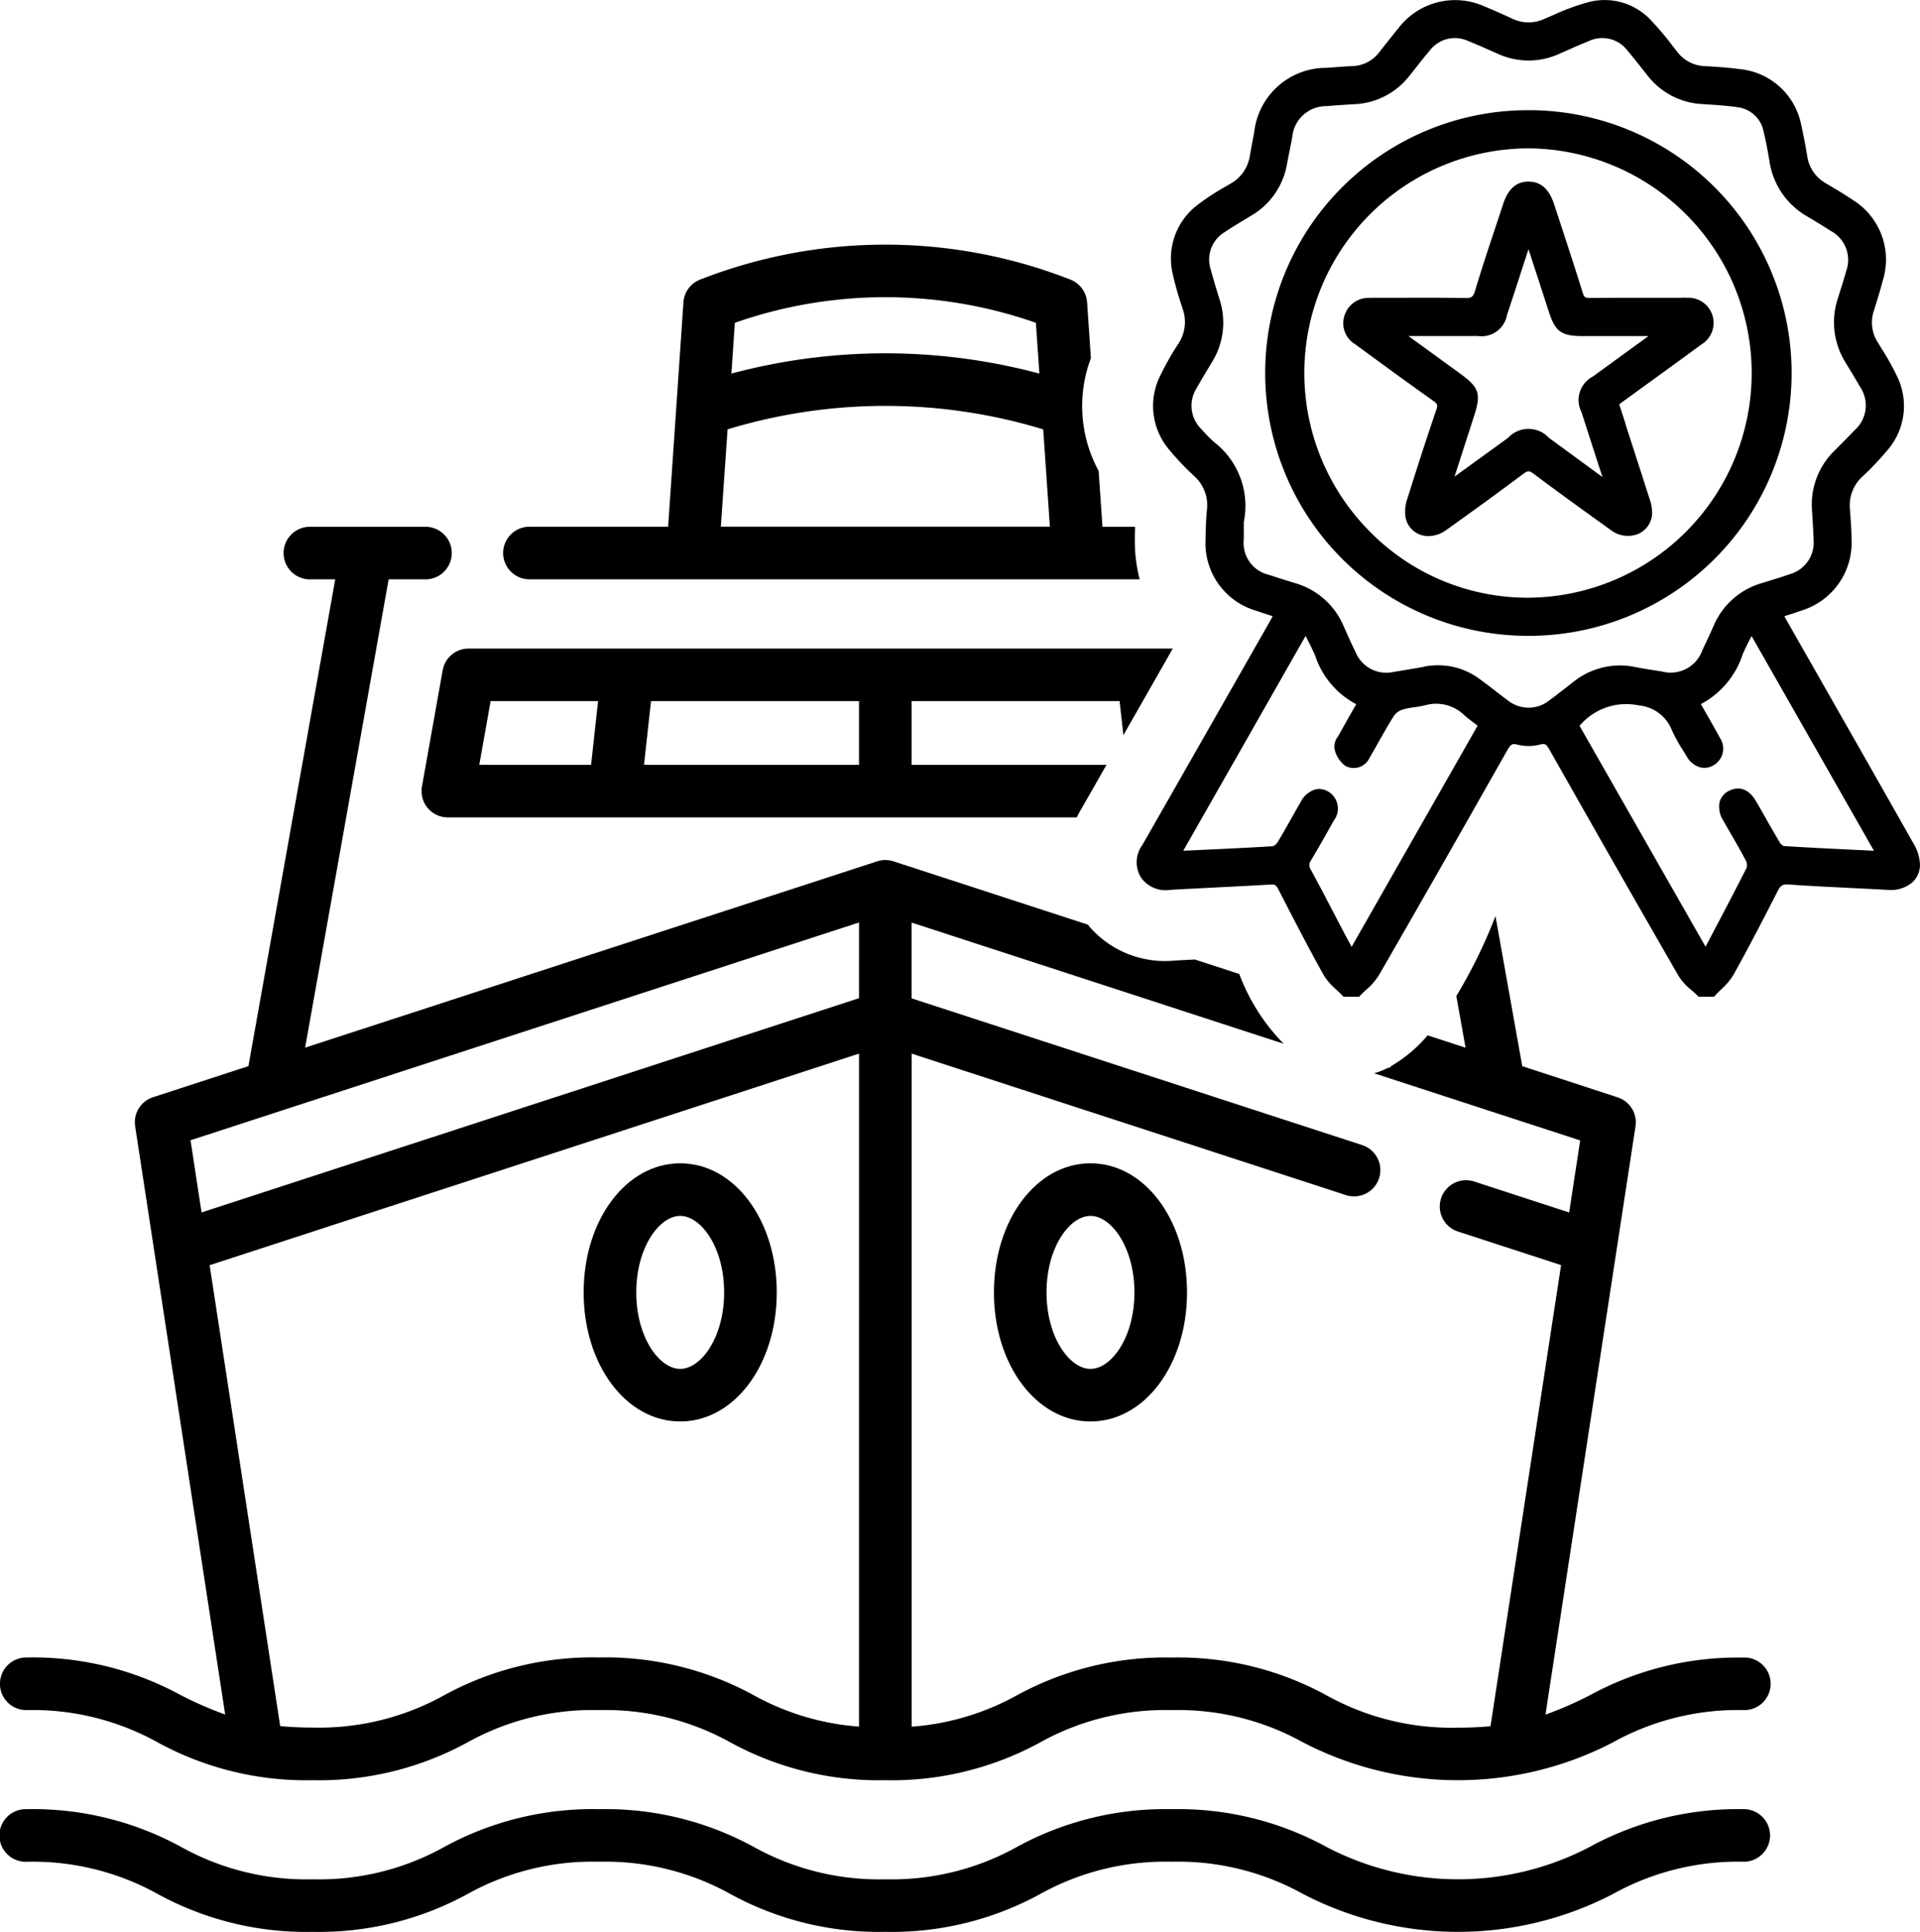 <svg xmlns="http://www.w3.org/2000/svg" xmlns:xlink="http://www.w3.org/1999/xlink" width="119.421" height="120.178" viewBox="0 0 119.421 120.178"><defs><clipPath id="clip-path"><rect id="Rect&#xE1;ngulo_217" data-name="Rect&#xE1;ngulo 217" width="119.421" height="120.178"></rect></clipPath></defs><g id="Grupo_322" data-name="Grupo 322" clip-path="url(#clip-path)"><path id="Trazado_5177" data-name="Trazado 5177" d="M174.771,352.492c3.367,0,6.005-3.527,6.005-8.03s-2.638-8.03-6.005-8.03-6.006,3.527-6.006,8.03,2.638,8.03,6.006,8.03m0-12.789c1.292,0,2.733,1.955,2.733,4.759s-1.441,4.759-2.733,4.759-2.734-1.954-2.734-4.759,1.441-4.759,2.734-4.759" transform="translate(-132.463 -264.065)"></path><path id="Trazado_5178" data-name="Trazado 5178" d="M293.407,336.431c-3.368,0-6.005,3.527-6.005,8.03s2.638,8.03,6.005,8.03,6.005-3.527,6.005-8.03-2.638-8.03-6.005-8.03m0,12.789c-1.293,0-2.734-1.954-2.734-4.759s1.441-4.759,2.734-4.759,2.734,1.954,2.734,4.759-1.441,4.759-2.734,4.759" transform="translate(-225.581 -264.064)"></path><path id="Trazado_5179" data-name="Trazado 5179" d="M108.5,523.217a19.223,19.223,0,0,0-9.625,2.348,17.642,17.642,0,0,1-16.371,0,19.224,19.224,0,0,0-9.625-2.348,19.221,19.221,0,0,0-9.625,2.348,16.017,16.017,0,0,1-8.185,2.014,16.019,16.019,0,0,1-8.185-2.014,19.219,19.219,0,0,0-9.624-2.348,19.223,19.223,0,0,0-9.625,2.348,16.015,16.015,0,0,1-8.185,2.014,16.018,16.018,0,0,1-8.186-2.014,19.22,19.22,0,0,0-9.624-2.348,1.636,1.636,0,1,0,0,3.271A16.01,16.01,0,0,1,9.821,528.5a19.227,19.227,0,0,0,9.624,2.348A19.231,19.231,0,0,0,29.07,528.5a16.007,16.007,0,0,1,8.185-2.014A16.011,16.011,0,0,1,45.44,528.5a19.226,19.226,0,0,0,9.624,2.348A19.229,19.229,0,0,0,64.69,528.5a16.009,16.009,0,0,1,8.186-2.014,16.012,16.012,0,0,1,8.186,2.014,20.9,20.9,0,0,0,19.25,0,16.013,16.013,0,0,1,8.187-2.014,1.636,1.636,0,0,0,0-3.271" transform="translate(0 -410.672)"></path><path id="Trazado_5180" data-name="Trazado 5180" d="M376.98,52.488c-2.012-3.56-4.07-7.172-6.06-10.666l-1.817-3.19c-.056-.1-.108-.2-.164-.3l.144-.046c.323-.1.629-.2.935-.309a4.413,4.413,0,0,0,3.1-4.422c-.007-.621-.053-1.241-.1-1.875a2.413,2.413,0,0,1,.778-2.035,18.2,18.2,0,0,0,1.55-1.635,4.191,4.191,0,0,0,.593-4.62A16.087,16.087,0,0,0,375,21.708c-.088-.143-.176-.287-.262-.431a2.269,2.269,0,0,1-.231-1.95c.177-.559.382-1.222.564-1.908a4.365,4.365,0,0,0-1.851-4.964c-.5-.342-1.032-.655-1.543-.959l-.153-.091a2.32,2.32,0,0,1-1.166-1.71c-.107-.653-.23-1.292-.367-1.9a4.314,4.314,0,0,0-3.775-3.49c-.756-.1-1.52-.153-2.232-.192a2.247,2.247,0,0,1-1.734-.925q-.151-.19-.3-.382A17.666,17.666,0,0,0,360.7,1.324,3.941,3.941,0,0,0,356.825.115a14.028,14.028,0,0,0-2.3.839q-.242.105-.484.208a2.348,2.348,0,0,1-2.026,0c-.679-.315-1.206-.548-1.711-.754a4.438,4.438,0,0,0-5.386,1.364c-.292.356-.581.721-.861,1.076l-.3.381a2.174,2.174,0,0,1-1.688.883c-.363.015-.729.042-1.082.069-.18.014-.36.027-.54.039a4.5,4.5,0,0,0-4.482,3.993c-.035.195-.072.39-.109.584-.056.3-.112.593-.163.891a2.4,2.4,0,0,1-1.219,1.747l-.221.13a15.346,15.346,0,0,0-1.727,1.117,4.186,4.186,0,0,0-1.629,4.365,18.306,18.306,0,0,0,.514,1.843l.1.314a2.446,2.446,0,0,1-.26,2.171,17.3,17.3,0,0,0-1.14,2.012,4.2,4.2,0,0,0,.551,4.572,16.33,16.33,0,0,0,1.478,1.569l.114.111a2.423,2.423,0,0,1,.767,2.1c-.049.54-.077,1.136-.083,1.82a4.371,4.371,0,0,0,3.158,4.437c.286.1.574.192.879.292l.137.045c-.073.136-.138.258-.207.379l-1.384,2.43q-3.252,5.71-6.51,11.416a1.814,1.814,0,0,0-.082,2.042,1.881,1.881,0,0,0,1.838.754c.965-.055,1.931-.1,2.9-.152,1.092-.055,2.222-.111,3.333-.177.247-.015.332.039.459.286l.089.173c.879,1.709,1.789,3.477,2.742,5.185a3.822,3.822,0,0,0,.788.9c.128.119.249.231.361.349l.085.089h.966l.085-.09c.113-.119.234-.233.362-.353a4.067,4.067,0,0,0,.784-.9c2.919-5.061,5.8-10.135,7.982-13.99.215-.379.316-.436.643-.349a2.819,2.819,0,0,0,1.387-.006c.311-.082.4-.033.6.325,2.392,4.223,5.218,9.2,8.042,14.094a3.527,3.527,0,0,0,.784.854c.128.112.249.217.36.328l.084.084h.965l.085-.094c.11-.12.227-.236.352-.358a4.132,4.132,0,0,0,.768-.911c.966-1.735,1.89-3.524,2.745-5.2.184-.361.317-.444.675-.419,1.41.1,2.844.166,4.231.235q.971.048,1.942.1a2.071,2.071,0,0,0,1.538-.472,1.478,1.478,0,0,0,.469-1.077,2.71,2.71,0,0,0-.394-1.319M365.487,49.2a1.111,1.111,0,0,0-.569.663,1.539,1.539,0,0,0,.221,1.18c.171.306.346.61.521.913.3.517.606,1.052.887,1.587a.637.637,0,0,1,.048.435c-.718,1.418-1.471,2.849-2.2,4.233l-.358.682L356.2,45.152a3.791,3.791,0,0,1,3.678-1.271,2.442,2.442,0,0,1,2.052,1.513,9.181,9.181,0,0,0,.7,1.276c.078.126.156.251.231.378a1.4,1.4,0,0,0,.843.686,1.107,1.107,0,0,0,.854-.142,1.2,1.2,0,0,0,.368-1.7c-.291-.538-.594-1.066-.915-1.626l-.266-.465a5.391,5.391,0,0,0,2.611-3.127c.171-.369.347-.747.545-1.106l7.609,13.356-.817-.04c-1.657-.08-3.222-.156-4.79-.252a.574.574,0,0,1-.25-.228c-.311-.518-.615-1.054-.909-1.572q-.275-.485-.553-.968c-.629-1.086-1.4-.825-1.7-.662M339.5,53.509c.5-.821.958-1.65,1.406-2.451a1.232,1.232,0,0,0-.307-1.8,1.178,1.178,0,0,0-.6-.177,1.008,1.008,0,0,0-.254.033,1.541,1.541,0,0,0-.9.792c-.181.313-.359.628-.536.943-.288.51-.586,1.039-.893,1.546a.588.588,0,0,1-.3.246c-1.59.1-3.21.172-4.776.245l-.788.037,7.609-13.364.073.143c.2.4.38.748.53,1.107a5.279,5.279,0,0,0,2.547,3l-.2.345c-.3.526-.589,1.036-.871,1.549-.021.038-.045.079-.07.12a1,1,0,0,0-.215.743,1.772,1.772,0,0,0,.667,1.072,1.085,1.085,0,0,0,1.513-.489c.183-.313.361-.628.539-.944.316-.561.643-1.14.99-1.69a1.071,1.071,0,0,1,.555-.381,4.725,4.725,0,0,1,.719-.141,6.256,6.256,0,0,0,.679-.124,2.5,2.5,0,0,1,2.406.615c.22.193.45.366.693.549l.144.109-7.838,13.759c-.166-.308-.318-.588-.466-.87q-.313-.595-.623-1.192c-.468-.9-.952-1.828-1.446-2.734a.489.489,0,0,1,.016-.587m7.042-12.042-.208.036c-.559.1-1.119.193-1.68.283a2.067,2.067,0,0,1-2.394-1.24c-.216-.434-.418-.888-.613-1.326l-.133-.3a4.673,4.673,0,0,0-3-2.651l-.2-.062c-.476-.147-.969-.3-1.447-.459a2.03,2.03,0,0,1-1.554-2.2c0-.264,0-.529,0-.782v-.3a5.017,5.017,0,0,0-1.847-4.974,9.844,9.844,0,0,1-.815-.832,2.027,2.027,0,0,1-.285-2.5c.225-.409.472-.817.711-1.213q.13-.215.259-.43A4.661,4.661,0,0,0,333.8,18.6c-.179-.576-.368-1.2-.538-1.828a1.99,1.99,0,0,1,.881-2.342c.435-.289.892-.566,1.334-.834l.285-.173a4.612,4.612,0,0,0,2.235-3.183c.051-.267.1-.534.156-.8.06-.3.119-.6.176-.9a2.114,2.114,0,0,1,2.14-1.936c.616-.053,1.18-.092,1.726-.121a4.586,4.586,0,0,0,3.45-1.8q.209-.26.416-.524c.265-.336.539-.683.819-1.012a1.963,1.963,0,0,1,2.381-.6c.445.176.893.374,1.327.566l.534.236a4.6,4.6,0,0,0,3.828-.005l.389-.172c.463-.205.941-.417,1.417-.607a1.964,1.964,0,0,1,2.433.592c.291.337.574.7.847,1.045.129.163.257.327.387.489a4.585,4.585,0,0,0,3.391,1.783l.266.017c.633.041,1.289.083,1.92.176a1.882,1.882,0,0,1,1.653,1.546c.138.56.242,1.125.357,1.8a4.758,4.758,0,0,0,2.352,3.452c.511.3,1.006.606,1.471.905a2.036,2.036,0,0,1,.957,2.47c-.117.431-.255.867-.388,1.288l-.132.42a4.736,4.736,0,0,0,.492,4.033c.3.5.6.983.885,1.485a2.051,2.051,0,0,1-.319,2.675c-.395.416-.785.809-1.255,1.278a4.668,4.668,0,0,0-1.417,3.685c.011.215.025.43.039.646.026.414.054.843.062,1.261a2.03,2.03,0,0,1-1.459,2.1c-.46.163-.937.31-1.4.451l-.359.111a4.651,4.651,0,0,0-3,2.658c-.194.44-.411.907-.7,1.514a2.092,2.092,0,0,1-2.506,1.329l-.048-.008c-.545-.084-1.108-.171-1.655-.277a4.627,4.627,0,0,0-3.833.945c-.163.125-.325.252-.488.379-.32.249-.65.507-.981.75a2.066,2.066,0,0,1-2.606-.006c-.257-.188-.509-.383-.761-.578-.344-.266-.7-.541-1.064-.8a4.265,4.265,0,0,0-2.5-.792,5.037,5.037,0,0,0-.857.076" transform="translate(-257.954 0)"></path><path id="Trazado_5181" data-name="Trazado 5181" d="M382.362,64.574h0a16.349,16.349,0,0,0-.023-32.7h-.01a16.35,16.35,0,0,0-.042,32.7h.072m-9.851-6.447a13.975,13.975,0,0,1,9.779-23.879h.071a13.977,13.977,0,0,1,0,27.953,13.758,13.758,0,0,1-9.852-4.074" transform="translate(-287.265 -25.019)"></path><path id="Trazado_5182" data-name="Trazado 5182" d="M405.971,67.567l-.4-1.242,1.877-1.364c1.064-.771,2.164-1.569,3.241-2.361a1.564,1.564,0,0,0-.869-2.9c-.123-.007-.247-.006-.371,0h-.125l-1.457,0c-1.353,0-2.75,0-4.125.011-.293,0-.353-.04-.437-.312-.423-1.362-.874-2.739-1.31-4.071q-.229-.7-.458-1.4c-.2-.62-.586-1.445-1.591-1.456h-.021c-1,0-1.384.817-1.586,1.434q-.235.719-.475,1.436c-.425,1.282-.866,2.607-1.261,3.924-.116.386-.22.458-.635.45-1.327-.024-2.675-.02-3.978-.015l-1.486,0h-.118c-.124,0-.252,0-.383.007a1.548,1.548,0,0,0-1.523,1.114,1.516,1.516,0,0,0,.668,1.769l.271.2c1.5,1.1,3.047,2.229,4.587,3.322.259.184.288.267.19.552-.547,1.6-1.119,3.355-1.8,5.529a2.335,2.335,0,0,0-.108,1.2,1.416,1.416,0,0,0,.877,1.032,1.512,1.512,0,0,0,.537.1,1.906,1.906,0,0,0,1.1-.371c1.811-1.292,3.382-2.436,4.8-3.5.275-.205.376-.208.636-.013,1.689,1.265,3.376,2.479,4.8,3.5a1.743,1.743,0,0,0,1.749.233,1.444,1.444,0,0,0,.83-1.233,2.606,2.606,0,0,0-.175-.983c-.485-1.522-.977-3.041-1.476-4.578m-10.445,2.644c.347-1.076.679-2.108,1.013-3.139.462-1.424.338-1.8-.881-2.686l-2.566-1.865-.624-.454q.794,0,1.59,0c.91,0,1.82,0,2.73,0a1.613,1.613,0,0,0,1.81-1.314c.365-1.1.723-2.21,1.1-3.368l.234-.72q.374,1.143.745,2.286l.525,1.613c.4,1.237.775,1.5,2.092,1.506h4.1q-.779.568-1.559,1.134-.946.687-1.89,1.376a1.651,1.651,0,0,0-.713,2.225q.528,1.649,1.063,3.3l.238.734L401.2,68.414a1.728,1.728,0,0,0-2.535-.007L396.9,69.686l-1.575,1.142Z" transform="translate(-304.858 -41.176)"></path><path id="Trazado_5183" data-name="Trazado 5183" d="M147.3,91.574h37.912a9.71,9.71,0,0,1-.3-2.526c0-.259.008-.506.015-.746H182.9l-.238-3.472a8.468,8.468,0,0,1-.481-7.02l-.238-3.472a1.636,1.636,0,0,0-1.037-1.412,31.578,31.578,0,0,0-23.031,0l-.051.021a1.635,1.635,0,0,0-.987,1.391L155.885,88.3H147.3a1.636,1.636,0,1,0,0,3.271m12.736-15.957a28.3,28.3,0,0,1,18.723,0l.217,3.159a37.029,37.029,0,0,0-19.157,0Zm-.454,6.629a33.71,33.71,0,0,1,19.632,0l.415,6.054H159.163Z" transform="translate(-114.328 -55.533)"></path><path id="Trazado_5184" data-name="Trazado 5184" d="M108.5,222.692a19.218,19.218,0,0,0-9.625,2.348,23.654,23.654,0,0,1-2.748,1.2l5.6-36.6a1.636,1.636,0,0,0-1.11-1.8L94.683,185.9l-1.666-9.337a31.275,31.275,0,0,1-2.435,4.972l.574,3.216-2.357-.768a8.814,8.814,0,0,1-2.274,1.915l-.09.1h-.09a4.968,4.968,0,0,1-.873.346l12.814,4.175L97.6,195l-5.863-1.91a1.636,1.636,0,1,0-1.013,3.11l6.374,2.076-4.39,28.683c-.614.059-1.281.091-2.018.091a16.015,16.015,0,0,1-8.186-2.014,19.225,19.225,0,0,0-9.625-2.348,19.222,19.222,0,0,0-9.625,2.348,15.959,15.959,0,0,1-6.547,1.954V185.12l27.008,8.8a1.635,1.635,0,1,0,1.013-3.11L56.7,181.68v-4.714l23.145,7.54a12.313,12.313,0,0,1-2.763-4.341l-2.762-.9c-.419.022-.837.042-1.255.066a6.223,6.223,0,0,1-5.333-2.145l-.052-.084-12.108-3.945a1.644,1.644,0,0,0-1.013,0l-35.58,11.592,5.195-29.132h2.25a1.636,1.636,0,1,0,0-3.271H19.317a1.636,1.636,0,1,0,0,3.271h1.535l-5.4,30.282-5.936,1.934a1.636,1.636,0,0,0-1.11,1.8l5.6,36.6a23.468,23.468,0,0,1-2.749-1.2,19.224,19.224,0,0,0-9.623-2.348,1.636,1.636,0,0,0,0,3.272,16.01,16.01,0,0,1,8.185,2.014,19.227,19.227,0,0,0,9.624,2.348,19.231,19.231,0,0,0,9.625-2.348,16.006,16.006,0,0,1,8.185-2.014,16.012,16.012,0,0,1,8.186,2.014,19.226,19.226,0,0,0,9.624,2.348,19.23,19.23,0,0,0,9.625-2.348,16.009,16.009,0,0,1,8.186-2.014,16.013,16.013,0,0,1,8.186,2.014,20.9,20.9,0,0,0,19.25,0,16.013,16.013,0,0,1,8.187-2.014,1.636,1.636,0,0,0,0-3.272m-55.066,4.3a15.942,15.942,0,0,1-6.551-1.954,19.222,19.222,0,0,0-9.625-2.348,19.218,19.218,0,0,0-9.624,2.348,16.017,16.017,0,0,1-8.186,2.013c-.736,0-1.4-.033-2.017-.091L13.04,198.281,53.432,185.12Zm0-45.314L12.538,195l-.686-4.491,41.58-13.547Z" transform="translate(-0.001 -119.576)"></path><path id="Trazado_5185" data-name="Trazado 5185" d="M162.921,197.588q.8-1.393,1.59-2.788h-12.12v-3.961h12.937l.234,2.118q1.537-2.695,3.073-5.389h-43.8a1.634,1.634,0,0,0-1.61,1.348l-1.29,7.233a1.636,1.636,0,0,0,1.61,1.922h39.118c.077-.159.161-.32.254-.483M132.455,194.8H125.5l.706-3.961h6.683Zm16.665,0H135.746l.437-3.961H149.12Z" transform="translate(-95.69 -147.222)"></path></g></svg>